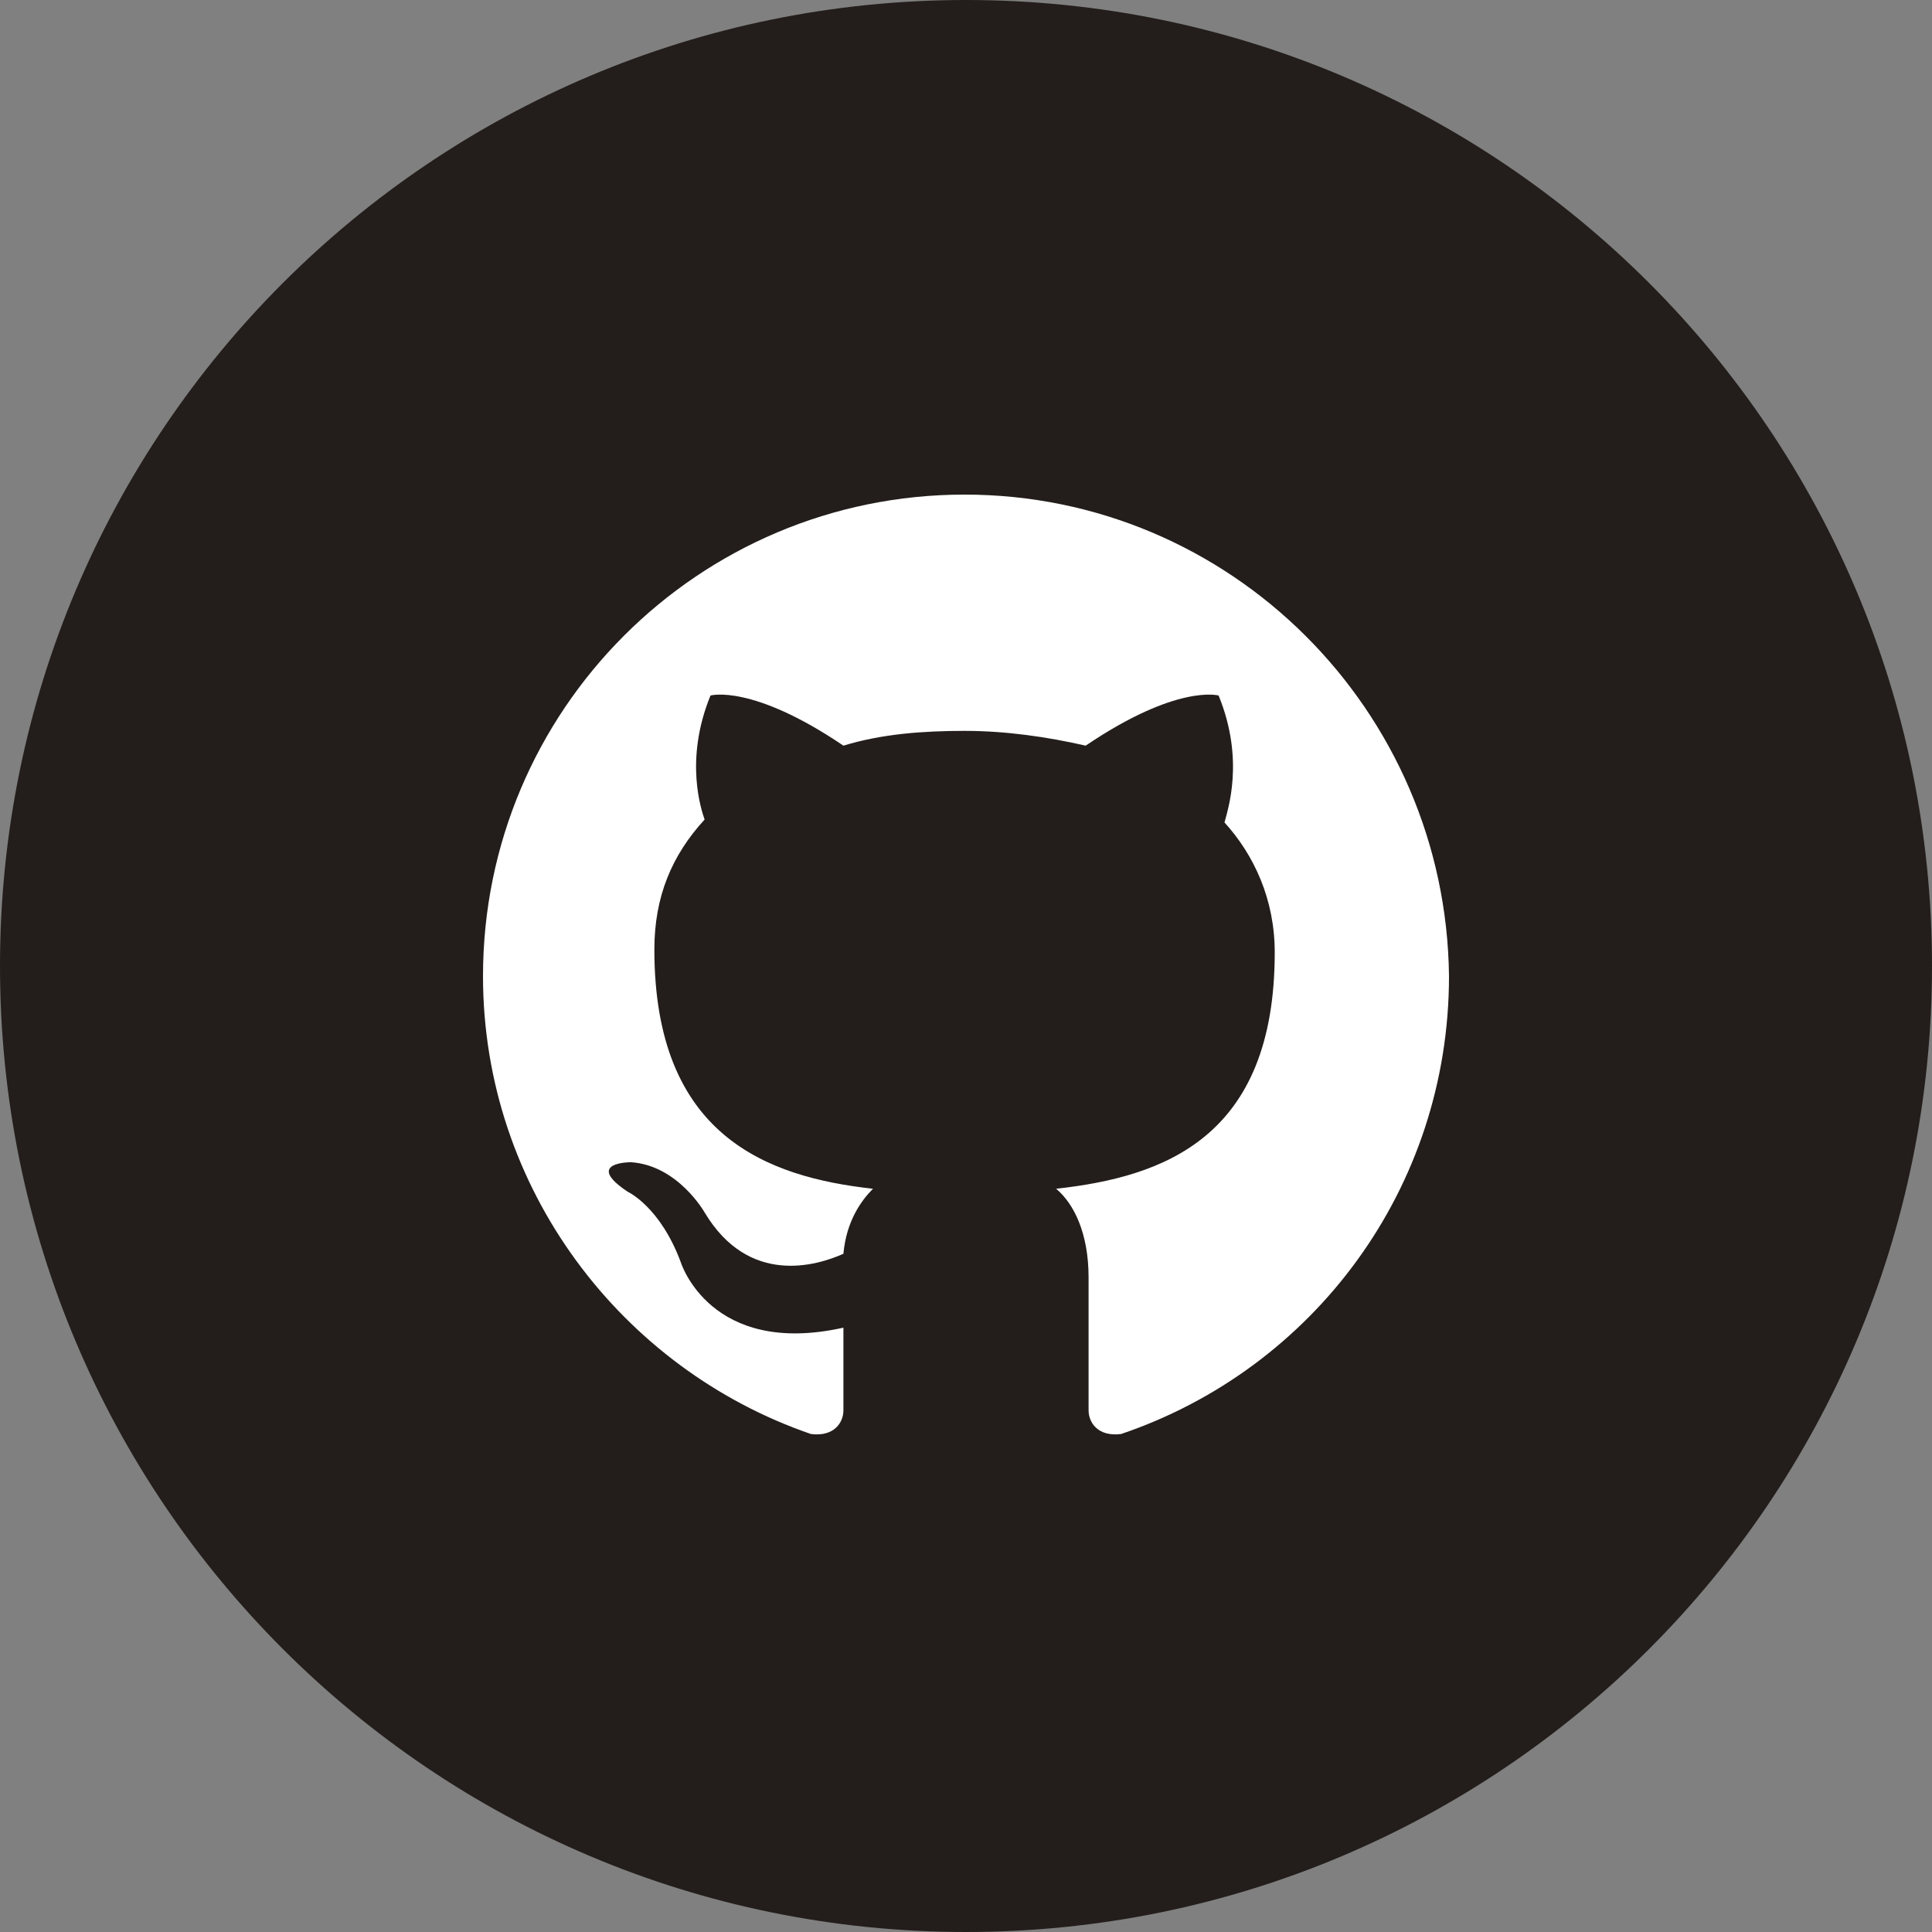 <svg width="20" height="20" viewBox="0 0 20 20" fill="none" xmlns="http://www.w3.org/2000/svg">
<rect x="0" y="0" width="20" height="20" fill="#808080" stroke="none"/>
<path d="M0 10C0 15.523 4.477 20 10 20C15.523 20 20 15.523 20 10C20 4.477 15.523 0 10 0C4.477 0 0 4.477 0 10Z" fill="#231E1B"/>
<path fill-rule="evenodd" clip-rule="evenodd" d="M9.985 5.12C7.232 5.12 5 7.352 5 10.105C5 12.306 6.437 14.172 8.395 14.845C8.639 14.875 8.731 14.722 8.731 14.6C8.731 14.478 8.731 14.172 8.731 13.744C7.355 14.05 7.049 13.071 7.049 13.071C6.835 12.49 6.498 12.337 6.498 12.337C6.04 12.031 6.529 12.031 6.529 12.031C7.018 12.062 7.294 12.551 7.294 12.551C7.752 13.316 8.456 13.102 8.731 12.979C8.761 12.643 8.914 12.429 9.037 12.306C7.936 12.184 6.774 11.756 6.774 9.829C6.774 9.279 6.957 8.851 7.294 8.484C7.263 8.392 7.08 7.872 7.355 7.2C7.355 7.2 7.783 7.077 8.731 7.719C9.128 7.597 9.557 7.566 9.985 7.566C10.413 7.566 10.841 7.628 11.239 7.719C12.187 7.077 12.615 7.2 12.615 7.2C12.89 7.872 12.706 8.392 12.676 8.514C12.982 8.851 13.196 9.31 13.196 9.86C13.196 11.787 12.034 12.184 10.933 12.306C11.116 12.459 11.269 12.765 11.269 13.224C11.269 13.897 11.269 14.417 11.269 14.6C11.269 14.722 11.361 14.875 11.605 14.845C13.593 14.172 15 12.306 15 10.105C14.969 7.352 12.737 5.12 9.985 5.12Z" fill="white"/>
</svg>

